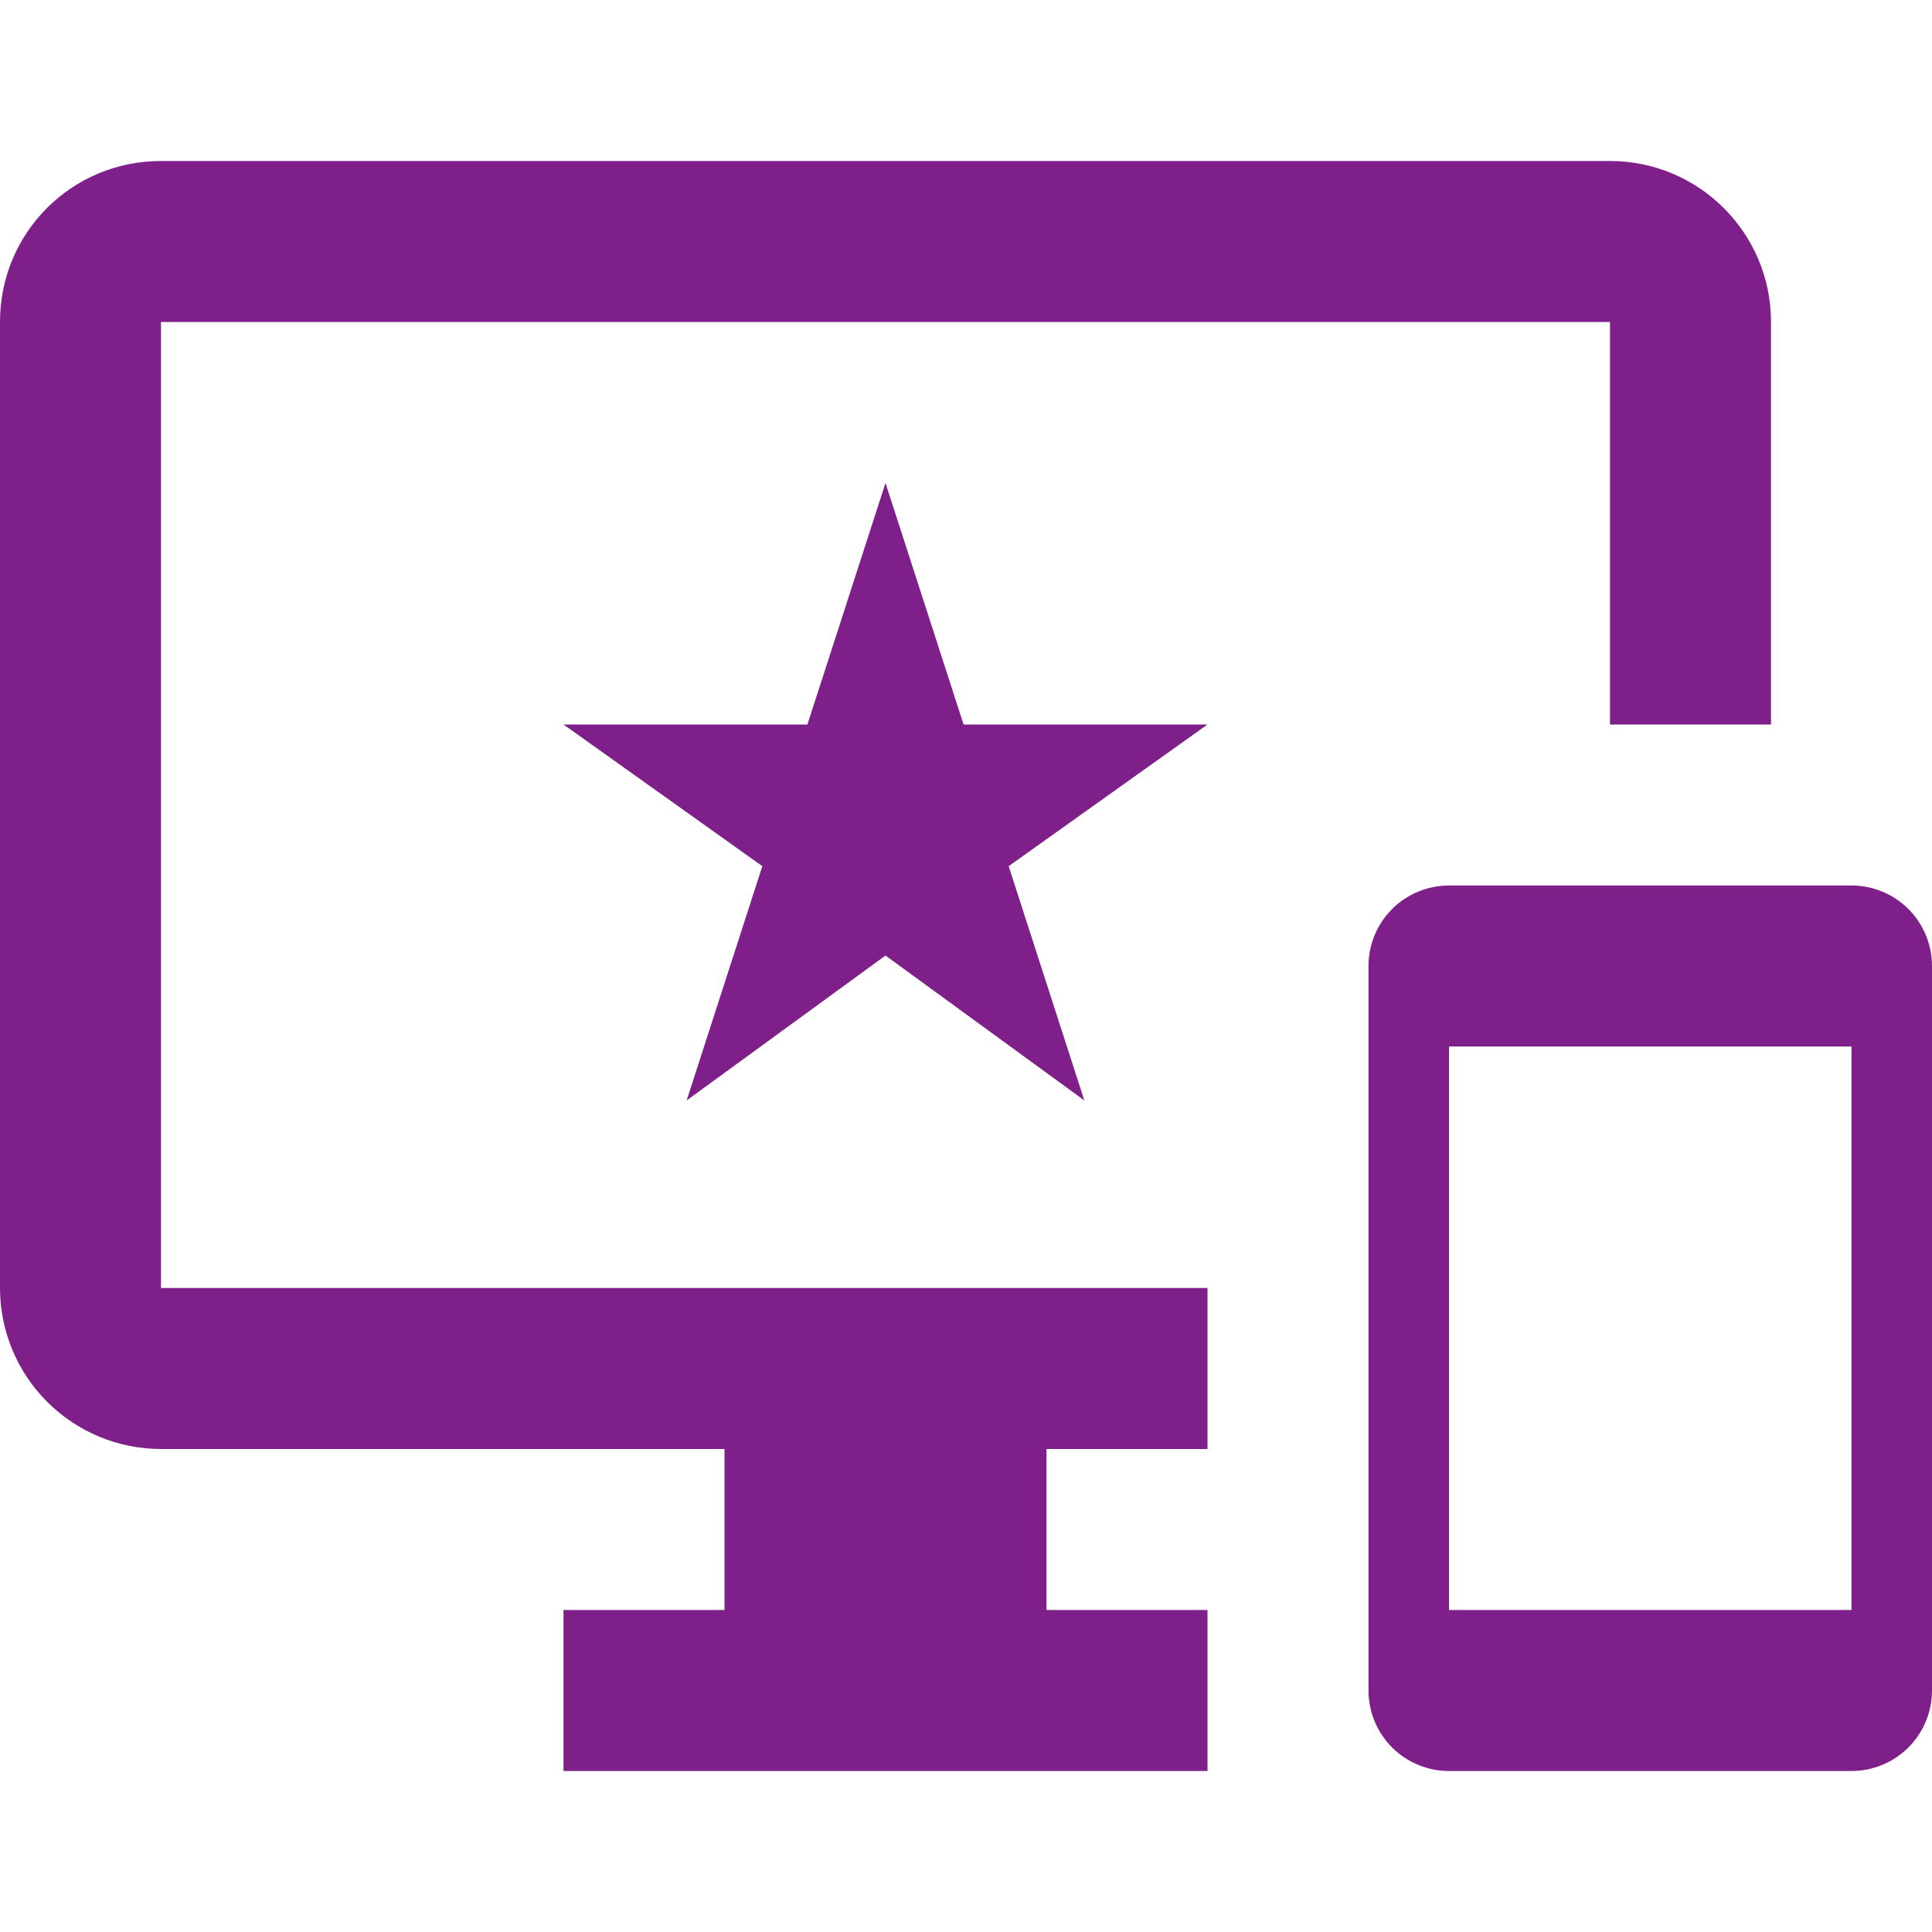 <svg width="36" height="36" viewBox="0 0 36 36" fill="none" xmlns="http://www.w3.org/2000/svg">
<path d="M34.5 16.5H27C26.602 16.5 26.221 16.658 25.939 16.939C25.658 17.221 25.5 17.602 25.5 18V31.5C25.5 31.898 25.658 32.279 25.939 32.561C26.221 32.842 26.602 33 27 33H34.5C34.898 33 35.279 32.842 35.561 32.561C35.842 32.279 36 31.898 36 31.5V18C36 17.602 35.842 17.221 35.561 16.939C35.279 16.658 34.898 16.5 34.5 16.5ZM34.5 30H27V19.5H34.5V30ZM30 3H3C1.335 3 0 4.335 0 6V24C0 24.796 0.316 25.559 0.879 26.121C1.441 26.684 2.204 27 3 27H13.5V30H10.5V33H22.5V30H19.5V27H22.5V24H3V6H30V13.5H33V6C33 4.335 31.65 3 30 3ZM17.955 13.5L16.5 9L15.045 13.5H10.5L14.205 16.14L12.795 20.505L16.5 17.805L20.205 20.505L18.795 16.14L22.5 13.5H17.955Z" fill="#7F1F8A"/>
</svg>
